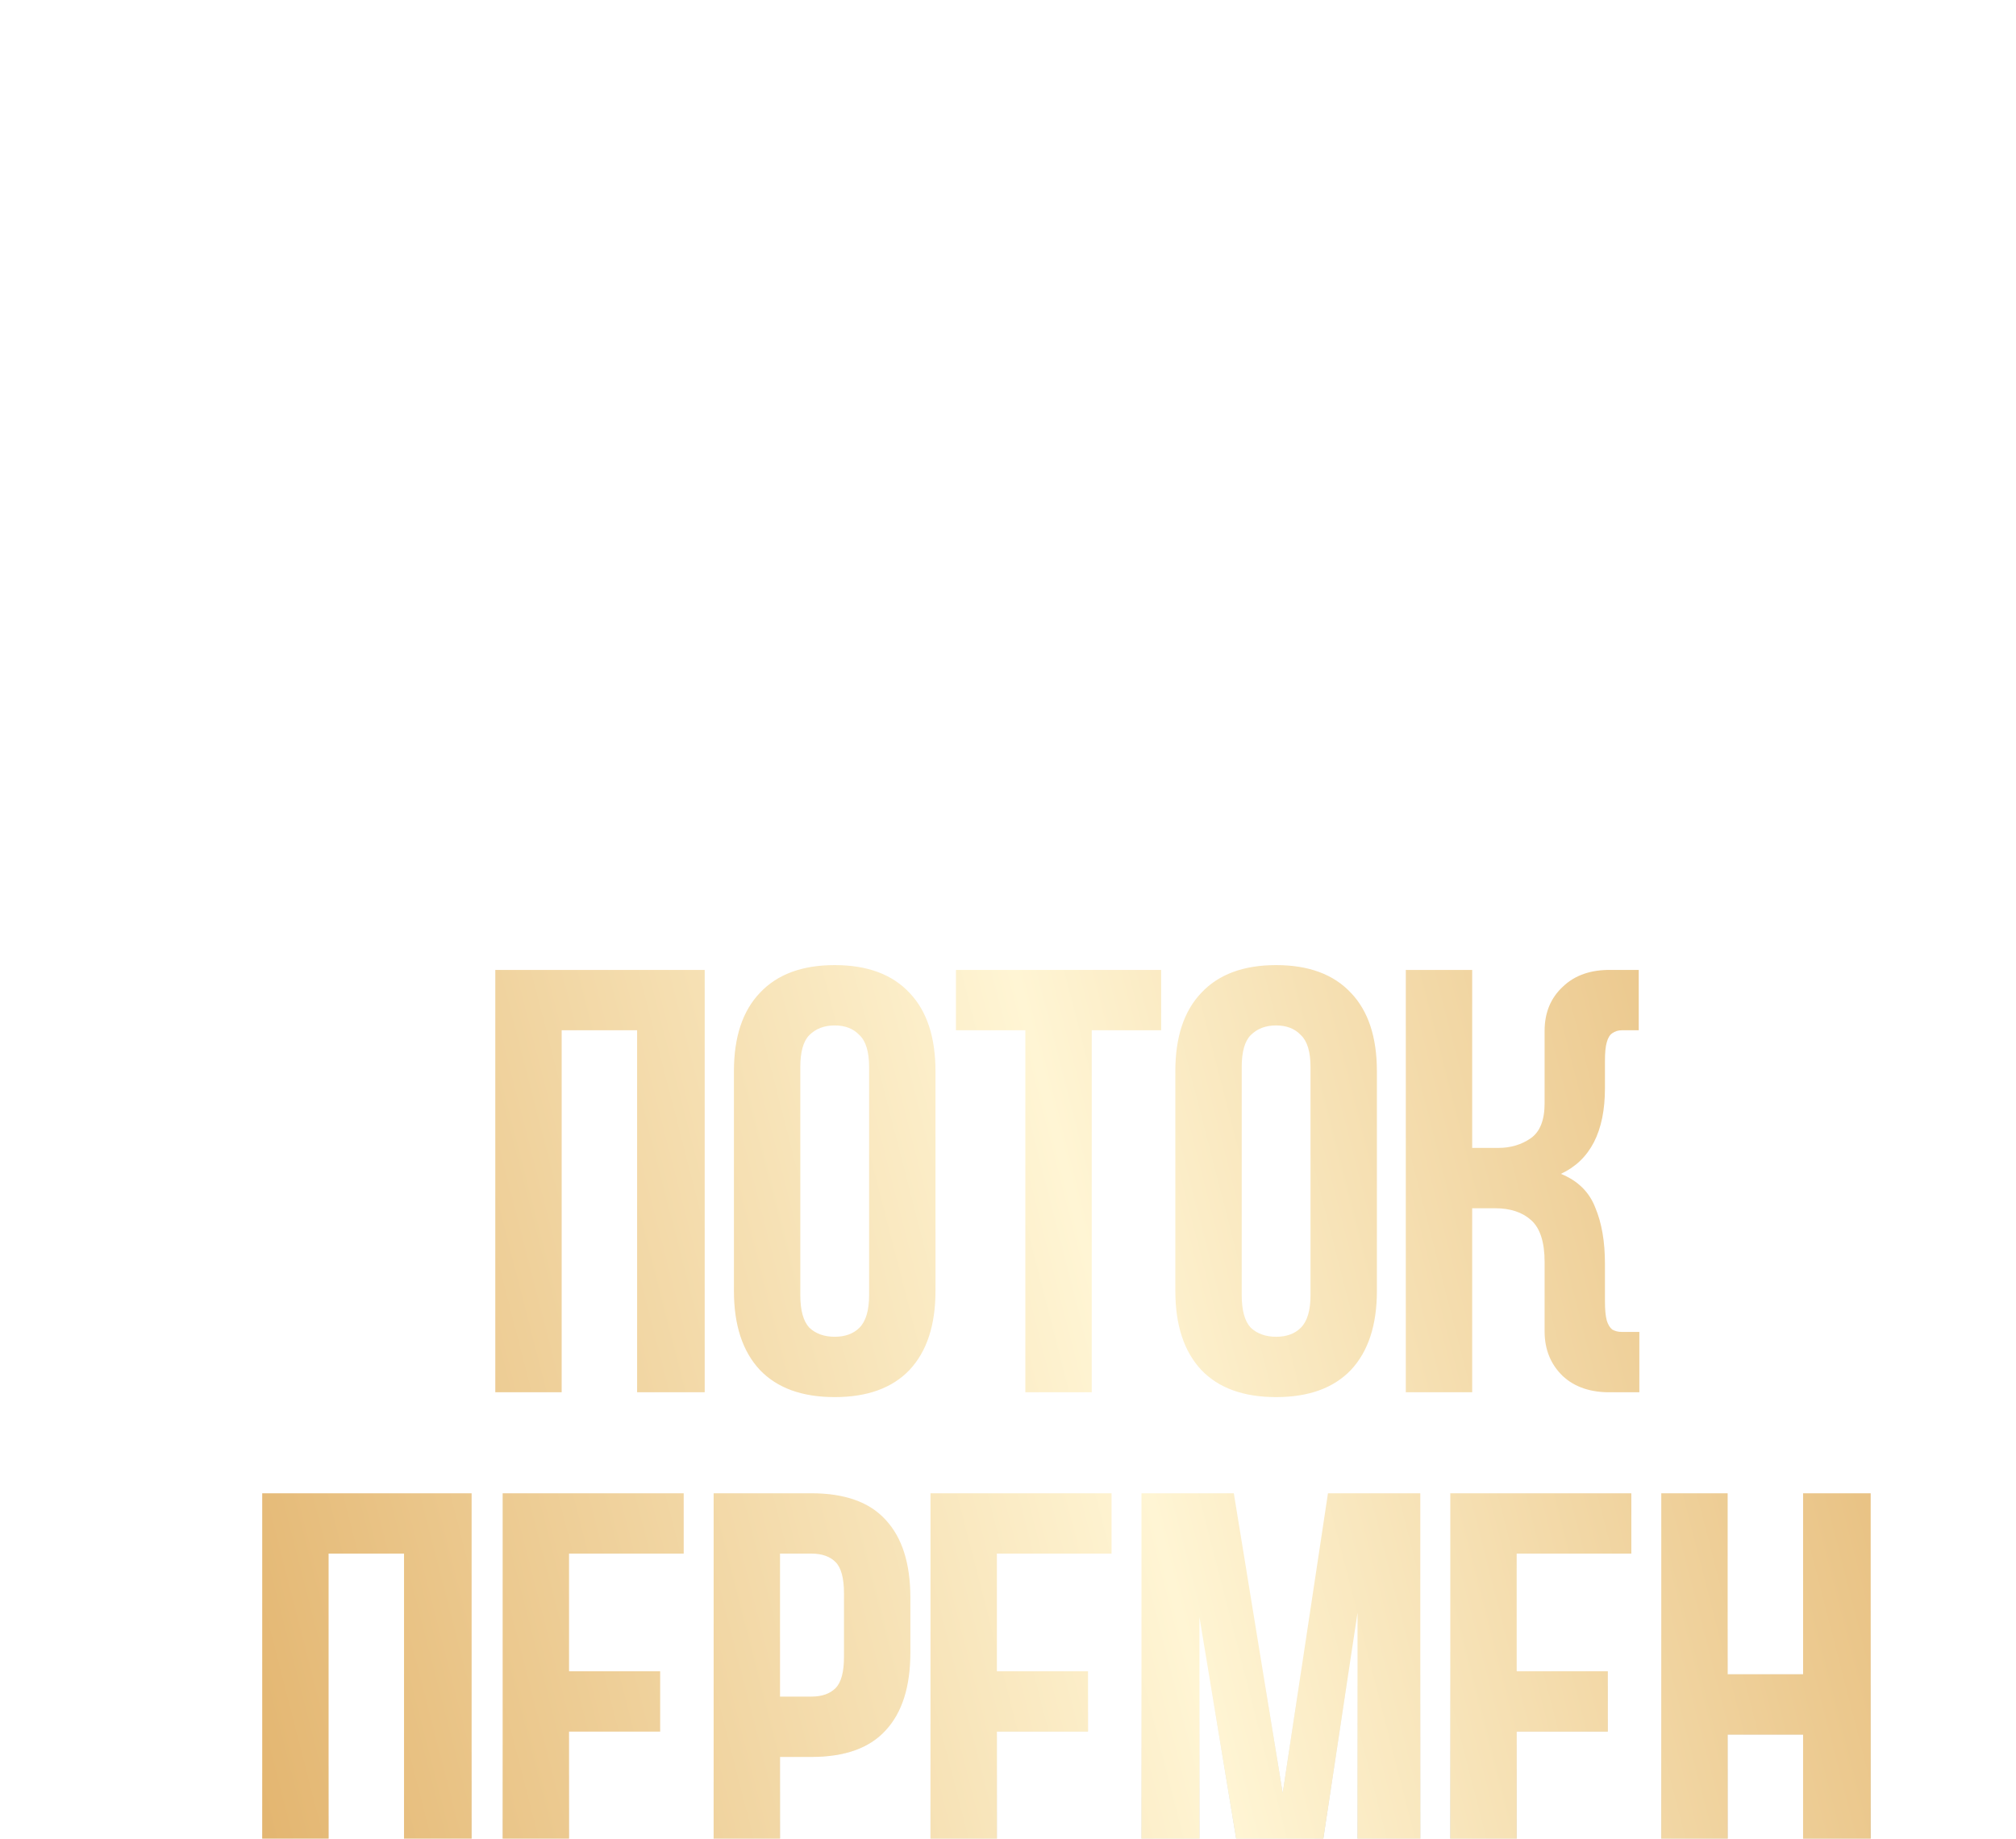 <?xml version="1.0" encoding="UTF-8"?> <svg xmlns="http://www.w3.org/2000/svg" width="285" height="260" viewBox="0 0 285 260" fill="none"><g filter="url(#filter0_ddd_4301_2043)"><path d="M57.246 65.222H47.862V5.504H77.465V65.222H67.91V14.035H57.246V65.222ZM90.982 51.487C90.982 53.648 91.409 55.184 92.262 56.094C93.172 56.947 94.366 57.374 95.845 57.374C97.323 57.374 98.489 56.947 99.343 56.094C100.252 55.184 100.707 53.648 100.707 51.487V19.239C100.707 17.078 100.252 15.571 99.343 14.717C98.489 13.807 97.323 13.352 95.845 13.352C94.366 13.352 93.172 13.807 92.262 14.717C91.409 15.571 90.982 17.078 90.982 19.239V51.487ZM81.598 19.836C81.598 15.002 82.82 11.305 85.266 8.746C87.712 6.129 91.238 4.821 95.845 4.821C100.452 4.821 103.978 6.129 106.423 8.746C108.869 11.305 110.092 15.002 110.092 19.836V50.89C110.092 55.724 108.869 59.45 106.423 62.066C103.978 64.625 100.452 65.905 95.845 65.905C91.238 65.905 87.712 64.625 85.266 62.066C82.82 59.45 81.598 55.724 81.598 50.89V19.836ZM112.984 5.504H141.991V14.035H132.18V65.222H122.795V14.035H112.984V5.504ZM153.383 51.487C153.383 53.648 153.81 55.184 154.663 56.094C155.573 56.947 156.767 57.374 158.246 57.374C159.725 57.374 160.891 56.947 161.744 56.094C162.654 55.184 163.109 53.648 163.109 51.487V19.239C163.109 17.078 162.654 15.571 161.744 14.717C160.891 13.807 159.725 13.352 158.246 13.352C156.767 13.352 155.573 13.807 154.663 14.717C153.81 15.571 153.383 17.078 153.383 19.239V51.487ZM143.999 19.836C143.999 15.002 145.222 11.305 147.667 8.746C150.113 6.129 153.639 4.821 158.246 4.821C162.853 4.821 166.379 6.129 168.825 8.746C171.27 11.305 172.493 15.002 172.493 19.836V50.89C172.493 55.724 171.27 59.45 168.825 62.066C166.379 64.625 162.853 65.905 158.246 65.905C153.639 65.905 150.113 64.625 147.667 62.066C145.222 59.45 143.999 55.724 143.999 50.89V19.836ZM204.733 22.225C204.733 28.367 202.657 32.406 198.505 34.339C200.894 35.306 202.515 36.899 203.368 39.117C204.278 41.278 204.733 43.923 204.733 47.051V52.34C204.733 53.535 204.818 54.444 204.989 55.07C205.16 55.639 205.416 56.065 205.757 56.35C206.155 56.577 206.61 56.691 207.122 56.691C207.69 56.691 208.345 56.691 209.084 56.691H209.596V65.222H205.671C202.771 65.279 200.467 64.511 198.761 62.919C197.055 61.27 196.202 59.165 196.202 56.606V46.795C196.202 44.008 195.576 42.046 194.325 40.908C193.074 39.771 191.367 39.202 189.206 39.202H185.964V65.222H176.58V5.504H185.964V30.671H189.633C191.396 30.671 192.931 30.216 194.24 29.306C195.548 28.396 196.202 26.747 196.202 24.358V14.12C196.202 11.561 197.055 9.485 198.761 7.893C200.467 6.243 202.771 5.447 205.671 5.504H209.51V14.035H209.084C208.345 14.035 207.69 14.035 207.122 14.035C206.61 14.035 206.155 14.177 205.757 14.461C205.416 14.689 205.16 15.116 204.989 15.741C204.818 16.31 204.733 17.192 204.733 18.386V22.225ZM24.296 139.222H14.912V79.504H44.515V139.222H34.96V88.035H24.296V139.222ZM58.288 104.671H71.17V113.202H58.288V130.691H74.497V139.222H48.903V79.504H74.497V88.035H58.288V104.671ZM92.55 79.504C97.27 79.504 100.768 80.755 103.043 83.257C105.375 85.76 106.541 89.428 106.541 94.263V102.026C106.541 106.861 105.375 110.529 103.043 113.031C100.768 115.534 97.27 116.785 92.55 116.785H88.114V139.222H78.729V79.504H92.55ZM88.114 88.035V108.254H92.55C94.029 108.254 95.166 107.856 95.962 107.06C96.759 106.263 97.157 104.785 97.157 102.623V93.666C97.157 91.504 96.759 90.026 95.962 89.229C95.166 88.433 94.029 88.035 92.55 88.035H88.114ZM118.773 104.671H131.655V113.202H118.773V130.691H134.982V139.222H109.388V79.504H134.982V88.035H118.773V104.671ZM159.177 121.904L165.576 79.504H178.628V139.222H169.756V96.396L163.272 139.222H154.4L147.404 96.993V139.222H139.214V79.504H152.267L159.177 121.904ZM192.254 104.671H205.137V113.202H192.254V130.691H208.464V139.222H182.87V79.504H208.464V88.035H192.254V104.671ZM222.08 139.222H212.696V79.504H222.08V105.097H232.744V79.504H242.299V139.222H232.744V113.629H222.08V139.222Z" fill="url(#paint0_linear_4301_2043)"></path><path d="M57.246 65.222H47.862V5.504H77.465V65.222H67.91V14.035H57.246V65.222ZM90.982 51.487C90.982 53.648 91.409 55.184 92.262 56.094C93.172 56.947 94.366 57.374 95.845 57.374C97.323 57.374 98.489 56.947 99.343 56.094C100.252 55.184 100.707 53.648 100.707 51.487V19.239C100.707 17.078 100.252 15.571 99.343 14.717C98.489 13.807 97.323 13.352 95.845 13.352C94.366 13.352 93.172 13.807 92.262 14.717C91.409 15.571 90.982 17.078 90.982 19.239V51.487ZM81.598 19.836C81.598 15.002 82.82 11.305 85.266 8.746C87.712 6.129 91.238 4.821 95.845 4.821C100.452 4.821 103.978 6.129 106.423 8.746C108.869 11.305 110.092 15.002 110.092 19.836V50.89C110.092 55.724 108.869 59.45 106.423 62.066C103.978 64.625 100.452 65.905 95.845 65.905C91.238 65.905 87.712 64.625 85.266 62.066C82.82 59.45 81.598 55.724 81.598 50.89V19.836ZM112.984 5.504H141.991V14.035H132.18V65.222H122.795V14.035H112.984V5.504ZM153.383 51.487C153.383 53.648 153.81 55.184 154.663 56.094C155.573 56.947 156.767 57.374 158.246 57.374C159.725 57.374 160.891 56.947 161.744 56.094C162.654 55.184 163.109 53.648 163.109 51.487V19.239C163.109 17.078 162.654 15.571 161.744 14.717C160.891 13.807 159.725 13.352 158.246 13.352C156.767 13.352 155.573 13.807 154.663 14.717C153.81 15.571 153.383 17.078 153.383 19.239V51.487ZM143.999 19.836C143.999 15.002 145.222 11.305 147.667 8.746C150.113 6.129 153.639 4.821 158.246 4.821C162.853 4.821 166.379 6.129 168.825 8.746C171.27 11.305 172.493 15.002 172.493 19.836V50.89C172.493 55.724 171.27 59.45 168.825 62.066C166.379 64.625 162.853 65.905 158.246 65.905C153.639 65.905 150.113 64.625 147.667 62.066C145.222 59.45 143.999 55.724 143.999 50.89V19.836ZM204.733 22.225C204.733 28.367 202.657 32.406 198.505 34.339C200.894 35.306 202.515 36.899 203.368 39.117C204.278 41.278 204.733 43.923 204.733 47.051V52.34C204.733 53.535 204.818 54.444 204.989 55.07C205.16 55.639 205.416 56.065 205.757 56.35C206.155 56.577 206.61 56.691 207.122 56.691C207.69 56.691 208.345 56.691 209.084 56.691H209.596V65.222H205.671C202.771 65.279 200.467 64.511 198.761 62.919C197.055 61.27 196.202 59.165 196.202 56.606V46.795C196.202 44.008 195.576 42.046 194.325 40.908C193.074 39.771 191.367 39.202 189.206 39.202H185.964V65.222H176.58V5.504H185.964V30.671H189.633C191.396 30.671 192.931 30.216 194.24 29.306C195.548 28.396 196.202 26.747 196.202 24.358V14.12C196.202 11.561 197.055 9.485 198.761 7.893C200.467 6.243 202.771 5.447 205.671 5.504H209.51V14.035H209.084C208.345 14.035 207.69 14.035 207.122 14.035C206.61 14.035 206.155 14.177 205.757 14.461C205.416 14.689 205.16 15.116 204.989 15.741C204.818 16.31 204.733 17.192 204.733 18.386V22.225ZM24.296 139.222H14.912V79.504H44.515V139.222H34.96V88.035H24.296V139.222ZM58.288 104.671H71.17V113.202H58.288V130.691H74.497V139.222H48.903V79.504H74.497V88.035H58.288V104.671ZM92.55 79.504C97.27 79.504 100.768 80.755 103.043 83.257C105.375 85.76 106.541 89.428 106.541 94.263V102.026C106.541 106.861 105.375 110.529 103.043 113.031C100.768 115.534 97.27 116.785 92.55 116.785H88.114V139.222H78.729V79.504H92.55ZM88.114 88.035V108.254H92.55C94.029 108.254 95.166 107.856 95.962 107.06C96.759 106.263 97.157 104.785 97.157 102.623V93.666C97.157 91.504 96.759 90.026 95.962 89.229C95.166 88.433 94.029 88.035 92.55 88.035H88.114ZM118.773 104.671H131.655V113.202H118.773V130.691H134.982V139.222H109.388V79.504H134.982V88.035H118.773V104.671ZM159.177 121.904L165.576 79.504H178.628V139.222H169.756V96.396L163.272 139.222H154.4L147.404 96.993V139.222H139.214V79.504H152.267L159.177 121.904ZM192.254 104.671H205.137V113.202H192.254V130.691H208.464V139.222H182.87V79.504H208.464V88.035H192.254V104.671ZM222.08 139.222H212.696V79.504H222.08V105.097H232.744V79.504H242.299V139.222H232.744V113.629H222.08V139.222Z" fill="url(#paint1_linear_4301_2043)"></path></g><defs><filter id="filter0_ddd_4301_2043" x="0.14" y="0.477" width="284.737" height="259.094" filterUnits="userSpaceOnUse" color-interpolation-filters="sRGB"><feFlood flood-opacity="0" result="BackgroundImageFix"></feFlood><feColorMatrix in="SourceAlpha" type="matrix" values="0 0 0 0 0 0 0 0 0 0 0 0 0 0 0 0 0 0 127 0" result="hardAlpha"></feColorMatrix><feOffset dx="0.434" dy="3.91"></feOffset><feGaussianBlur stdDeviation="4.127"></feGaussianBlur><feColorMatrix type="matrix" values="0 0 0 0 0 0 0 0 0 0 0 0 0 0 0 0 0 0 0.6 0"></feColorMatrix><feBlend mode="normal" in2="BackgroundImageFix" result="effect1_dropShadow_4301_2043"></feBlend><feColorMatrix in="SourceAlpha" type="matrix" values="0 0 0 0 0 0 0 0 0 0 0 0 0 0 0 0 0 0 127 0" result="hardAlpha"></feColorMatrix><feOffset dx="5.648" dy="33.889"></feOffset><feGaussianBlur stdDeviation="10.21"></feGaussianBlur><feColorMatrix type="matrix" values="0 0 0 0 0 0 0 0 0 0 0 0 0 0 0 0 0 0 0.31 0"></feColorMatrix><feBlend mode="normal" in2="effect1_dropShadow_4301_2043" result="effect2_dropShadow_4301_2043"></feBlend><feColorMatrix in="SourceAlpha" type="matrix" values="0 0 0 0 0 0 0 0 0 0 0 0 0 0 0 0 0 0 127 0" result="hardAlpha"></feColorMatrix><feOffset dx="16.075" dy="93.845"></feOffset><feGaussianBlur stdDeviation="13.251"></feGaussianBlur><feColorMatrix type="matrix" values="0 0 0 0 0 0 0 0 0 0 0 0 0 0 0 0 0 0 0.01 0"></feColorMatrix><feBlend mode="normal" in2="effect2_dropShadow_4301_2043" result="effect3_dropShadow_4301_2043"></feBlend><feBlend mode="normal" in="SourceGraphic" in2="effect3_dropShadow_4301_2043" result="shape"></feBlend></filter><linearGradient id="paint0_linear_4301_2043" x1="155.877" y1="104.287" x2="161.664" y2="163.246" gradientUnits="userSpaceOnUse"><stop stop-color="white"></stop><stop offset="1" stop-color="#999999"></stop></linearGradient><linearGradient id="paint1_linear_4301_2043" x1="293.671" y1="-35.891" x2="-63.368" y2="55.721" gradientUnits="userSpaceOnUse"><stop stop-color="#D79A45"></stop><stop offset="0.481" stop-color="#FFF5D4"></stop><stop offset="1" stop-color="#D79A45"></stop></linearGradient></defs></svg> 